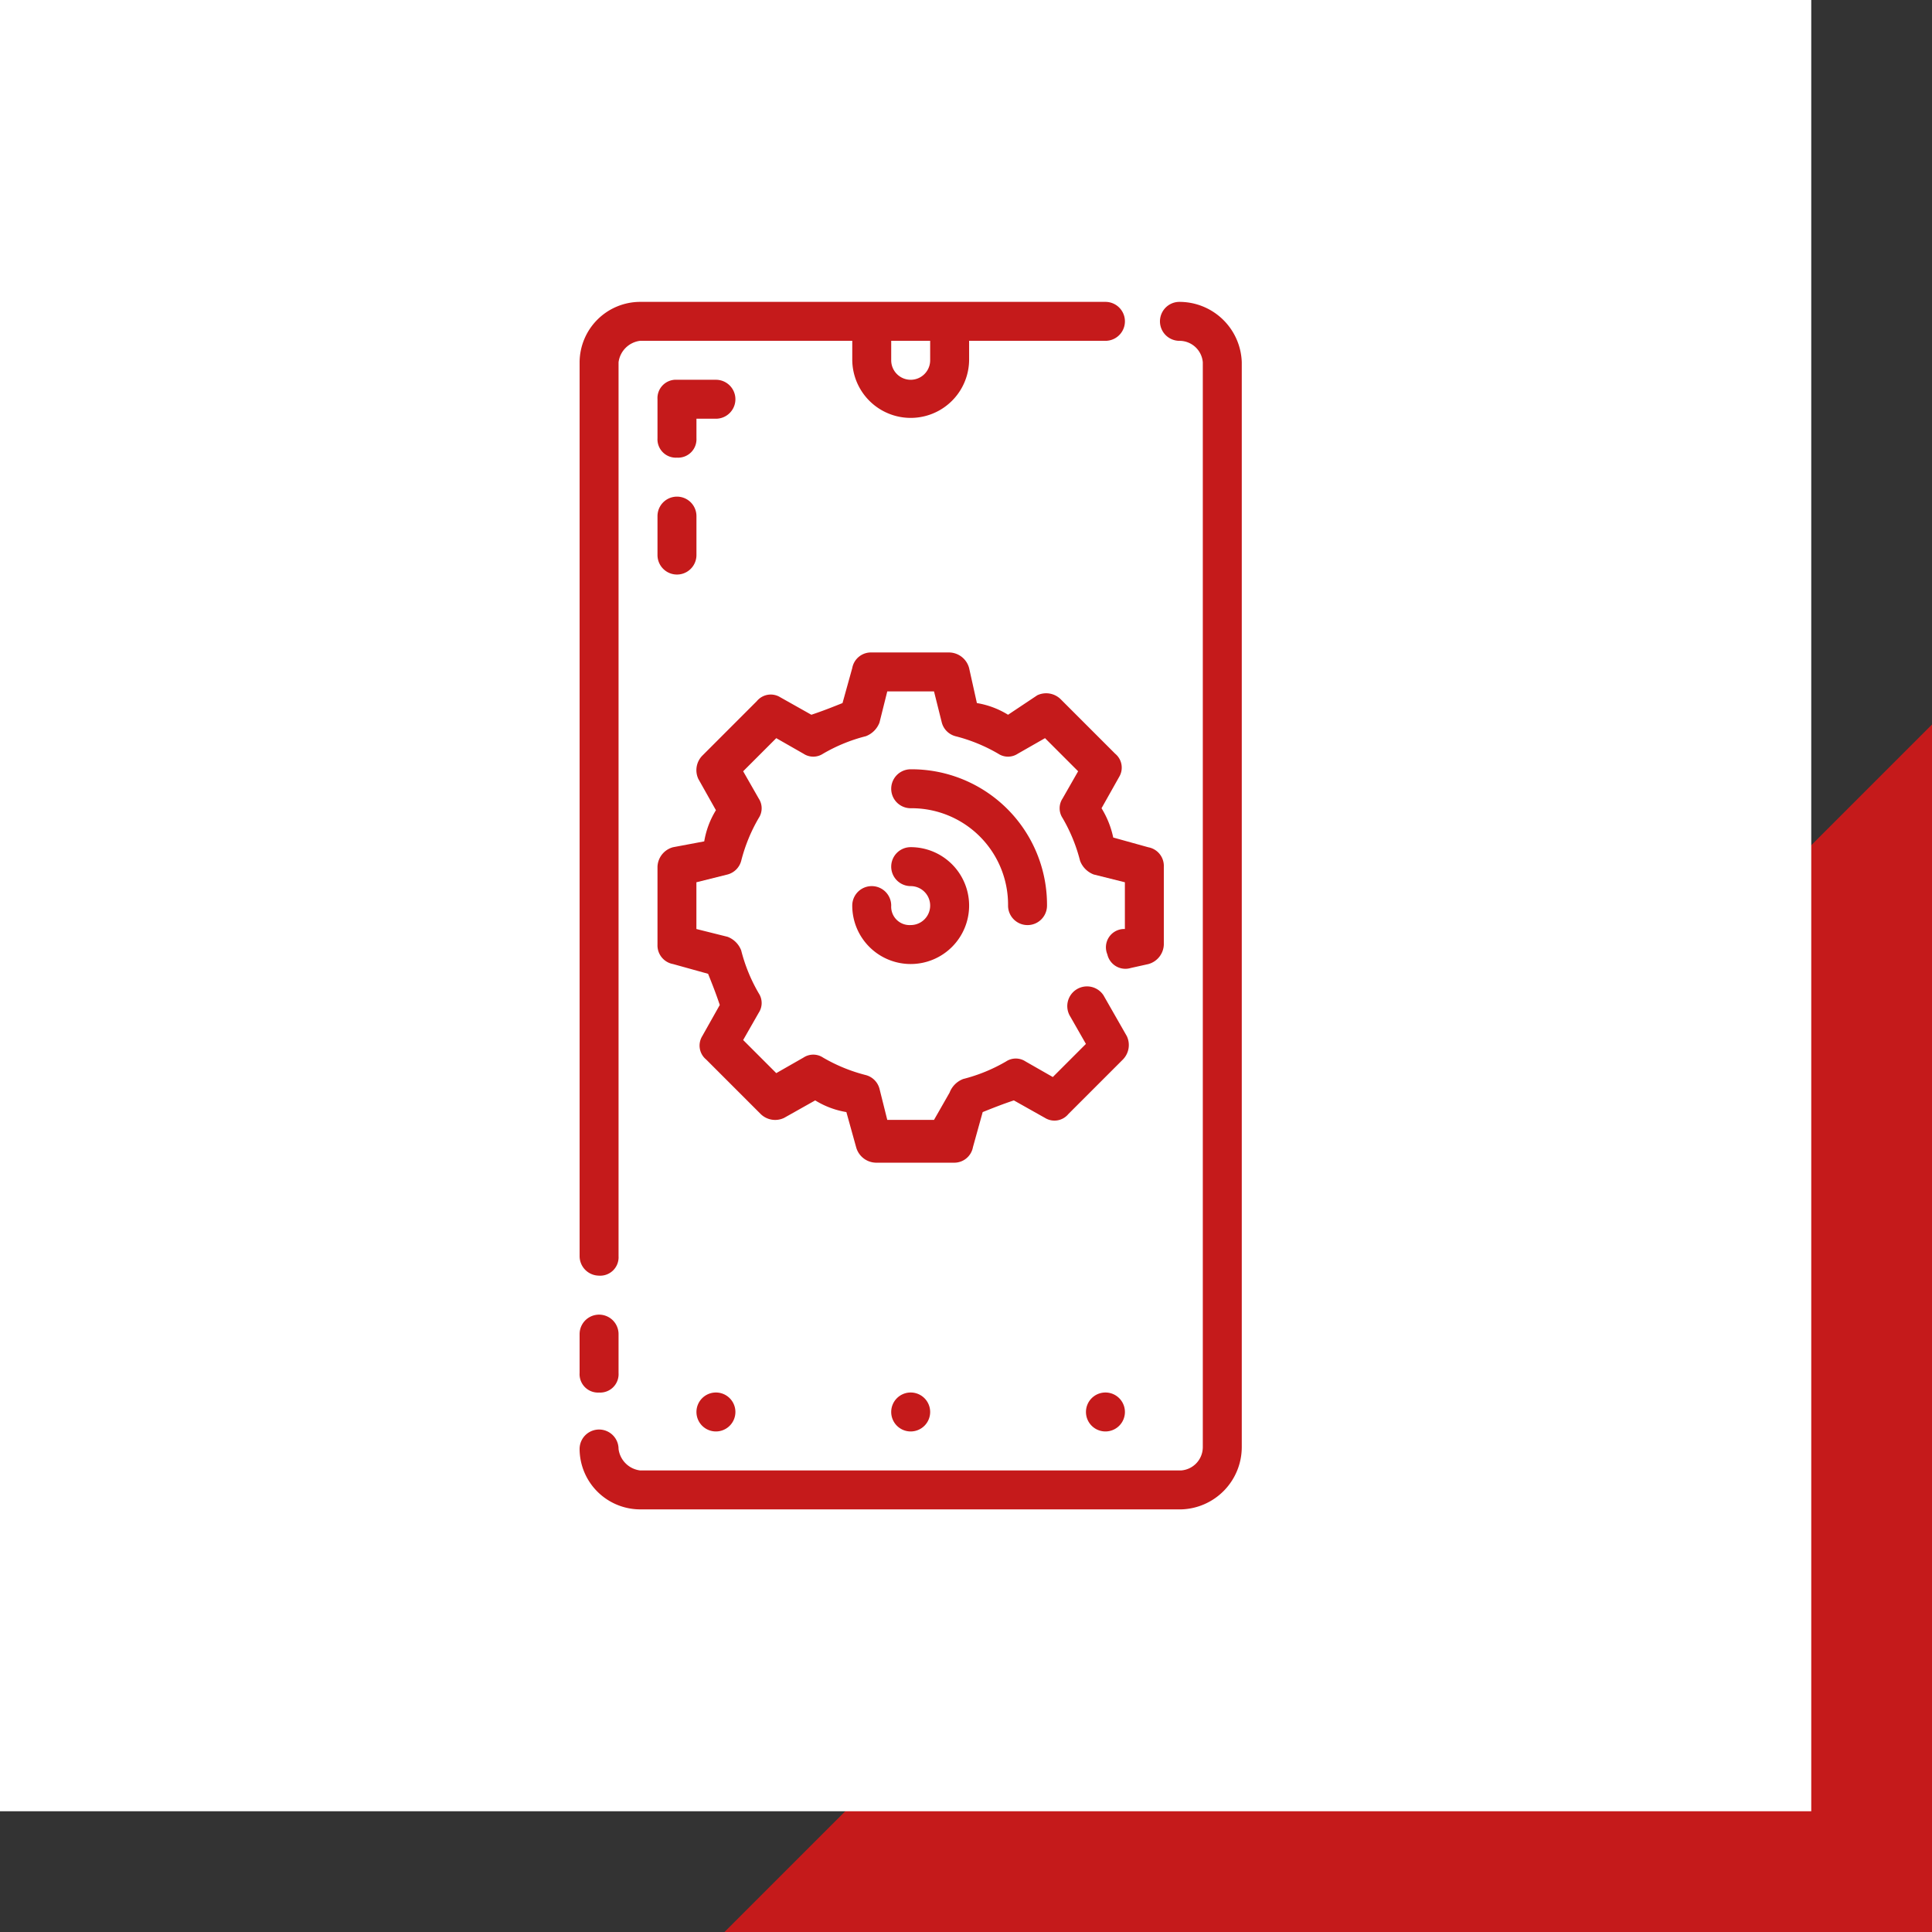 <svg xmlns="http://www.w3.org/2000/svg" width="160" height="160" viewBox="0 0 160 160"><rect x="0" y="0" width="160" height="160" fill="#333333" stroke="none"/><g id="ikona" transform="translate(-110 -30)"><path id="gfx-nadpis" d="M100,0,0,100H100Z" transform="translate(170 90)" fill="#c51a1b"></path><rect id="ikona-2" data-name="ikona" width="150" height="150" transform="translate(110 30)" fill="#fff"></rect><g id="noun-setting-3618241" transform="translate(-123.25 36.25)"><path id="Path_1016" data-name="Path 1016" d="M330.926,18.75a1.613,1.613,0,1,0,0,3.226,1.939,1.939,0,0,1,1.935,1.774v89.839a1.939,1.939,0,0,1-1.774,1.935H286.25a2.054,2.054,0,0,1-1.774-1.774,1.613,1.613,0,0,0-3.226,0,5.025,5.025,0,0,0,5,5h44.838a5.166,5.166,0,0,0,5-5.161V23.75A5.166,5.166,0,0,0,330.926,18.75Z" fill="#c51a1b"></path><path id="Path_1017" data-name="Path 1017" d="M282.872,99.4a1.524,1.524,0,0,0,1.613-1.613V23.755a2.054,2.054,0,0,1,1.774-1.774H303.84v1.613a4.839,4.839,0,0,0,9.677,0V21.981h11.29a1.613,1.613,0,1,0,0-3.226H286.26a5.025,5.025,0,0,0-5,5v74.03a1.616,1.616,0,0,0,1.613,1.613ZM307.065,21.98h3.226v1.613a1.613,1.613,0,1,1-3.226,0Z" transform="translate(-0.009 -0.005)" fill="#c51a1b"></path><path id="Path_1018" data-name="Path 1018" d="M282.863,1000.252a1.524,1.524,0,0,0,1.613-1.613v-3.226a1.613,1.613,0,0,0-3.226,0v3.226A1.524,1.524,0,0,0,282.863,1000.252Z" transform="translate(0 -891.177)" fill="#c51a1b"></path><path id="Path_1019" data-name="Path 1019" d="M357.863,100.2a1.524,1.524,0,0,0,1.613-1.613V96.976h1.613a1.613,1.613,0,1,0,0-3.226h-3.226a1.524,1.524,0,0,0-1.613,1.613v3.226A1.524,1.524,0,0,0,357.863,100.2Z" transform="translate(-68.549 -68.549)" fill="#c51a1b"></path><path id="Path_1020" data-name="Path 1020" d="M356.25,211.089a1.613,1.613,0,1,0,3.226,0v-3.226a1.613,1.613,0,1,0-3.226,0Z" transform="translate(-68.549 -171.371)" fill="#c51a1b"></path><path id="Path_1021" data-name="Path 1021" d="M548.589,550.2a1.524,1.524,0,0,1-1.613-1.613,1.613,1.613,0,1,0-3.226,0,4.839,4.839,0,1,0,4.839-4.839,1.613,1.613,0,1,0,0,3.226,1.613,1.613,0,0,1,0,3.226Z" transform="translate(-239.92 -479.84)" fill="#c51a1b"></path><path id="Path_1022" data-name="Path 1022" d="M590.927,480.04a1.613,1.613,0,1,0,3.226,0,11.221,11.221,0,0,0-11.29-11.29,1.613,1.613,0,1,0,0,3.226A7.986,7.986,0,0,1,590.927,480.04Z" transform="translate(-274.194 -411.291)" fill="#c51a1b"></path><path id="Path_1023" data-name="Path 1023" d="M393.023,369.153l1.452-2.581a1.492,1.492,0,0,0-.323-1.935l-4.516-4.516a1.715,1.715,0,0,0-1.935-.323l-2.419,1.613a7.125,7.125,0,0,0-2.581-.968l-.645-2.9a1.737,1.737,0,0,0-1.613-1.29h-6.451a1.571,1.571,0,0,0-1.613,1.29l-.806,2.9c-.806.323-1.613.645-2.581.968l-2.581-1.452a1.492,1.492,0,0,0-1.935.323L359.96,364.8a1.715,1.715,0,0,0-.323,1.935l1.452,2.581a7.126,7.126,0,0,0-.968,2.581l-2.581.484a1.737,1.737,0,0,0-1.29,1.613v6.451a1.571,1.571,0,0,0,1.29,1.613l2.9.806c.323.806.645,1.613.968,2.581l-1.452,2.581a1.492,1.492,0,0,0,.323,1.935l4.516,4.516a1.715,1.715,0,0,0,1.935.323l2.581-1.452a7.126,7.126,0,0,0,2.581.968l.806,2.9a1.737,1.737,0,0,0,1.613,1.29h6.451a1.571,1.571,0,0,0,1.613-1.29l.806-2.9c.806-.323,1.613-.645,2.581-.968l2.581,1.452a1.492,1.492,0,0,0,1.935-.323l4.516-4.516a1.715,1.715,0,0,0,.323-1.935l-1.935-3.387a1.633,1.633,0,0,0-2.742,1.774l1.29,2.258-2.742,2.742-2.258-1.29a1.465,1.465,0,0,0-1.613,0,13.69,13.69,0,0,1-3.548,1.452,1.948,1.948,0,0,0-1.129,1.129l-1.29,2.258h-3.871l-.645-2.581a1.593,1.593,0,0,0-1.129-1.129,13.69,13.69,0,0,1-3.548-1.452,1.465,1.465,0,0,0-1.613,0l-2.258,1.29-2.742-2.742,1.29-2.258a1.465,1.465,0,0,0,0-1.613,13.69,13.69,0,0,1-1.452-3.548,1.948,1.948,0,0,0-1.129-1.129l-2.581-.645v-3.871l2.581-.645a1.593,1.593,0,0,0,1.129-1.129,13.69,13.69,0,0,1,1.452-3.548,1.465,1.465,0,0,0,0-1.613l-1.29-2.258,2.742-2.742,2.258,1.29a1.465,1.465,0,0,0,1.613,0,13.69,13.69,0,0,1,3.548-1.452,1.948,1.948,0,0,0,1.129-1.129l.645-2.581h3.871l.645,2.581a1.593,1.593,0,0,0,1.129,1.129,13.69,13.69,0,0,1,3.548,1.452,1.465,1.465,0,0,0,1.613,0l2.258-1.29,2.742,2.742-1.29,2.258a1.465,1.465,0,0,0,0,1.613,13.69,13.69,0,0,1,1.452,3.548,1.948,1.948,0,0,0,1.129,1.129l2.581.645v3.871a1.514,1.514,0,0,0-1.452,2.1,1.531,1.531,0,0,0,1.935,1.129l1.452-.323a1.737,1.737,0,0,0,1.29-1.613v-6.451a1.571,1.571,0,0,0-1.29-1.613l-2.9-.806A7.6,7.6,0,0,0,393.023,369.153Z" transform="translate(-68.549 -308.468)" fill="#c51a1b"></path><path id="Path_1024" data-name="Path 1024" d="M771.976,1070.363a1.613,1.613,0,1,1-1.613-1.613,1.613,1.613,0,0,1,1.613,1.613" transform="translate(-445.565 -959.679)" fill="#c51a1b"></path><path id="Path_1025" data-name="Path 1025" d="M584.476,1070.363a1.613,1.613,0,1,1-1.613-1.613,1.613,1.613,0,0,1,1.613,1.613" transform="translate(-274.194 -959.679)" fill="#c51a1b"></path><path id="Path_1026" data-name="Path 1026" d="M396.976,1070.363a1.613,1.613,0,1,1-1.613-1.613,1.613,1.613,0,0,1,1.613,1.613" transform="translate(-102.823 -959.679)" fill="#c51a1b"></path></g></g></svg>